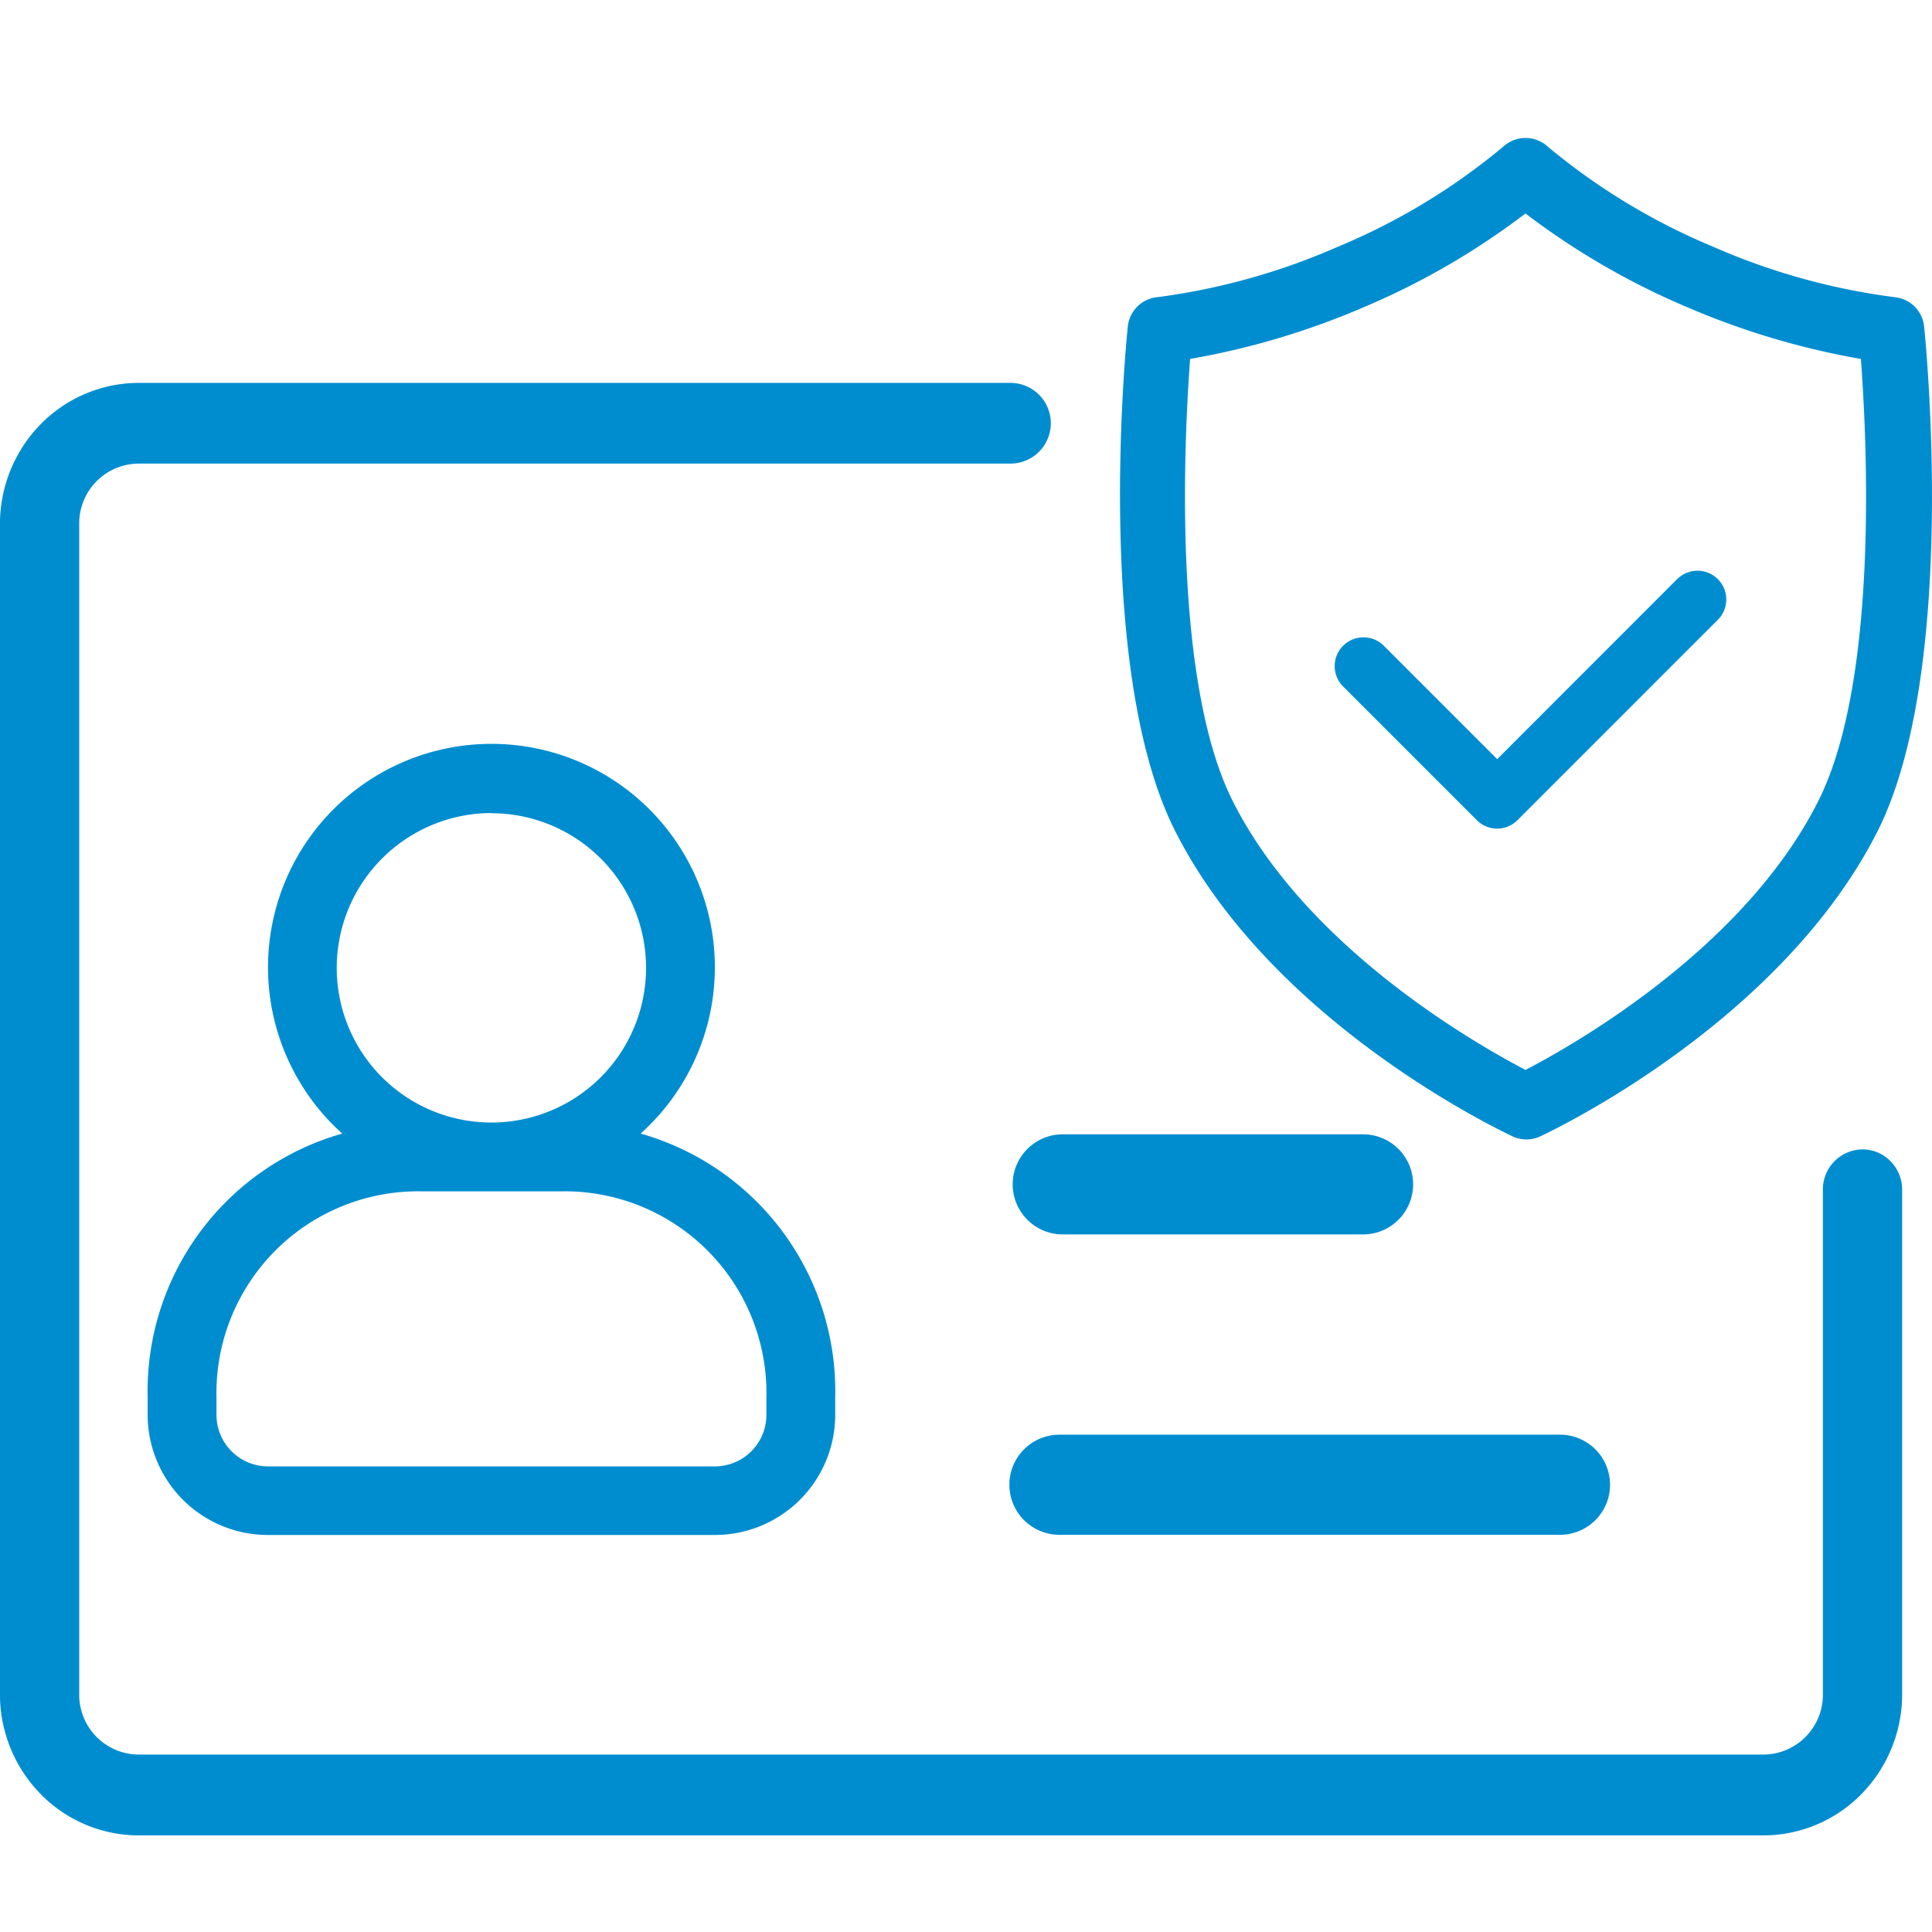 <svg xmlns="http://www.w3.org/2000/svg" width="42" height="42" viewBox="0 0 42 42">
  <g id="Group_13278" data-name="Group 13278" transform="translate(1924 13376)">
    <rect id="Rectangle_39510" data-name="Rectangle 39510" width="42" height="42" transform="translate(-1924 -13376)" fill="none"/>
    <g id="Group_12816" data-name="Group 12816" transform="translate(-1931.499 -13383.542)">
      <path id="Path_14171" data-name="Path 14171" d="M174.983,232.838v.374a2.615,2.615,0,0,0,2.616,2.616h9.715a2.615,2.615,0,0,0,2.616-2.616v-.374a5.821,5.821,0,0,0-4.23-5.736,4.857,4.857,0,1,0-6.487,0,5.821,5.821,0,0,0-4.23,5.736Zm7.473-12.7a3.362,3.362,0,1,1-2.378.985A3.364,3.364,0,0,1,182.456,220.134Zm-1.495,8.22h2.989a4.387,4.387,0,0,1,4.484,4.484v.374a1.121,1.121,0,0,1-1.121,1.121H177.6a1.121,1.121,0,0,1-1.121-1.121v-.374a4.387,4.387,0,0,1,4.484-4.484Z" transform="translate(-164.274 -194.917)" fill="#008dd0"/>
      <path id="Path_14172" data-name="Path 14172" d="M162.991,174.168a.869.869,0,0,0-.862.877v10.963a1.3,1.3,0,0,1-1.292,1.316H125.515a1.3,1.3,0,0,1-1.292-1.316V160.575a1.3,1.3,0,0,1,1.292-1.316h18.953a.877.877,0,0,0,0-1.754H125.515a2.99,2.99,0,0,0-2.132.9,3.1,3.1,0,0,0-.883,2.171v25.434a3.1,3.1,0,0,0,.883,2.171,2.99,2.99,0,0,0,2.132.9h35.322a2.99,2.99,0,0,0,2.132-.9,3.1,3.1,0,0,0,.883-2.171V175.045a.885.885,0,0,0-.252-.62.854.854,0,0,0-.609-.257Z" transform="translate(-115.002 -141.639)" fill="#008dd0"/>
      <g id="Group_13094" data-name="Group 13094" transform="translate(31.847 10.542)">
        <path id="Path_14173" data-name="Path 14173" d="M428.933,157.965,425,161.9l-2.476-2.476a.626.626,0,0,0-.885.885l2.917,2.917h0a.623.623,0,0,0,.885,0l4.376-4.376a.625.625,0,0,0-.885-.881Z" transform="translate(-416.8 -148.397)" fill="#008dd0"/>
        <path id="Path_14174" data-name="Path 14174" d="M390.645,65.323a.714.714,0,0,0-.65-.635,14.383,14.383,0,0,1-3.947-1.1,14.006,14.006,0,0,1-3.586-2.173.714.714,0,0,0-.963,0,13.97,13.97,0,0,1-3.586,2.173,14.406,14.406,0,0,1-3.925,1.1.714.714,0,0,0-.653.635c-.032.3-.746,7.429,1.017,10.948,2.109,4.2,7.137,6.562,7.348,6.662a.712.712,0,0,0,.6,0c.211-.1,5.239-2.459,7.348-6.662C391.391,72.753,390.677,65.627,390.645,65.323ZM388.35,75.632c-1.6,3.2-5.3,5.3-6.37,5.856-1.071-.56-4.767-2.655-6.37-5.856-1.313-2.626-1.049-7.883-.921-9.6a16.868,16.868,0,0,0,3.783-1.128,16.216,16.216,0,0,0,3.508-2.034,16.217,16.217,0,0,0,3.508,2.034,16.867,16.867,0,0,0,3.783,1.128C389.4,67.75,389.667,73.006,388.35,75.632Z" transform="translate(-373.165 -61.229)" fill="#008dd0"/>
      </g>
      <path id="Path_14175" data-name="Path 14175" d="M386.088,404.676h10.882a1.088,1.088,0,0,0,0-2.176H386.088a1.088,1.088,0,0,0,0,2.176Z" transform="translate(-355.558 -363.769)" fill="#008dd0"/>
      <path id="Path_14176" data-name="Path 14176" d="M386.088,352.176h6.529a1.088,1.088,0,1,0,0-2.176h-6.529a1.088,1.088,0,0,0,0,2.176Z" transform="translate(-355.486 -317.799)" fill="#008dd0"/>
    </g>
  </g>
</svg>
